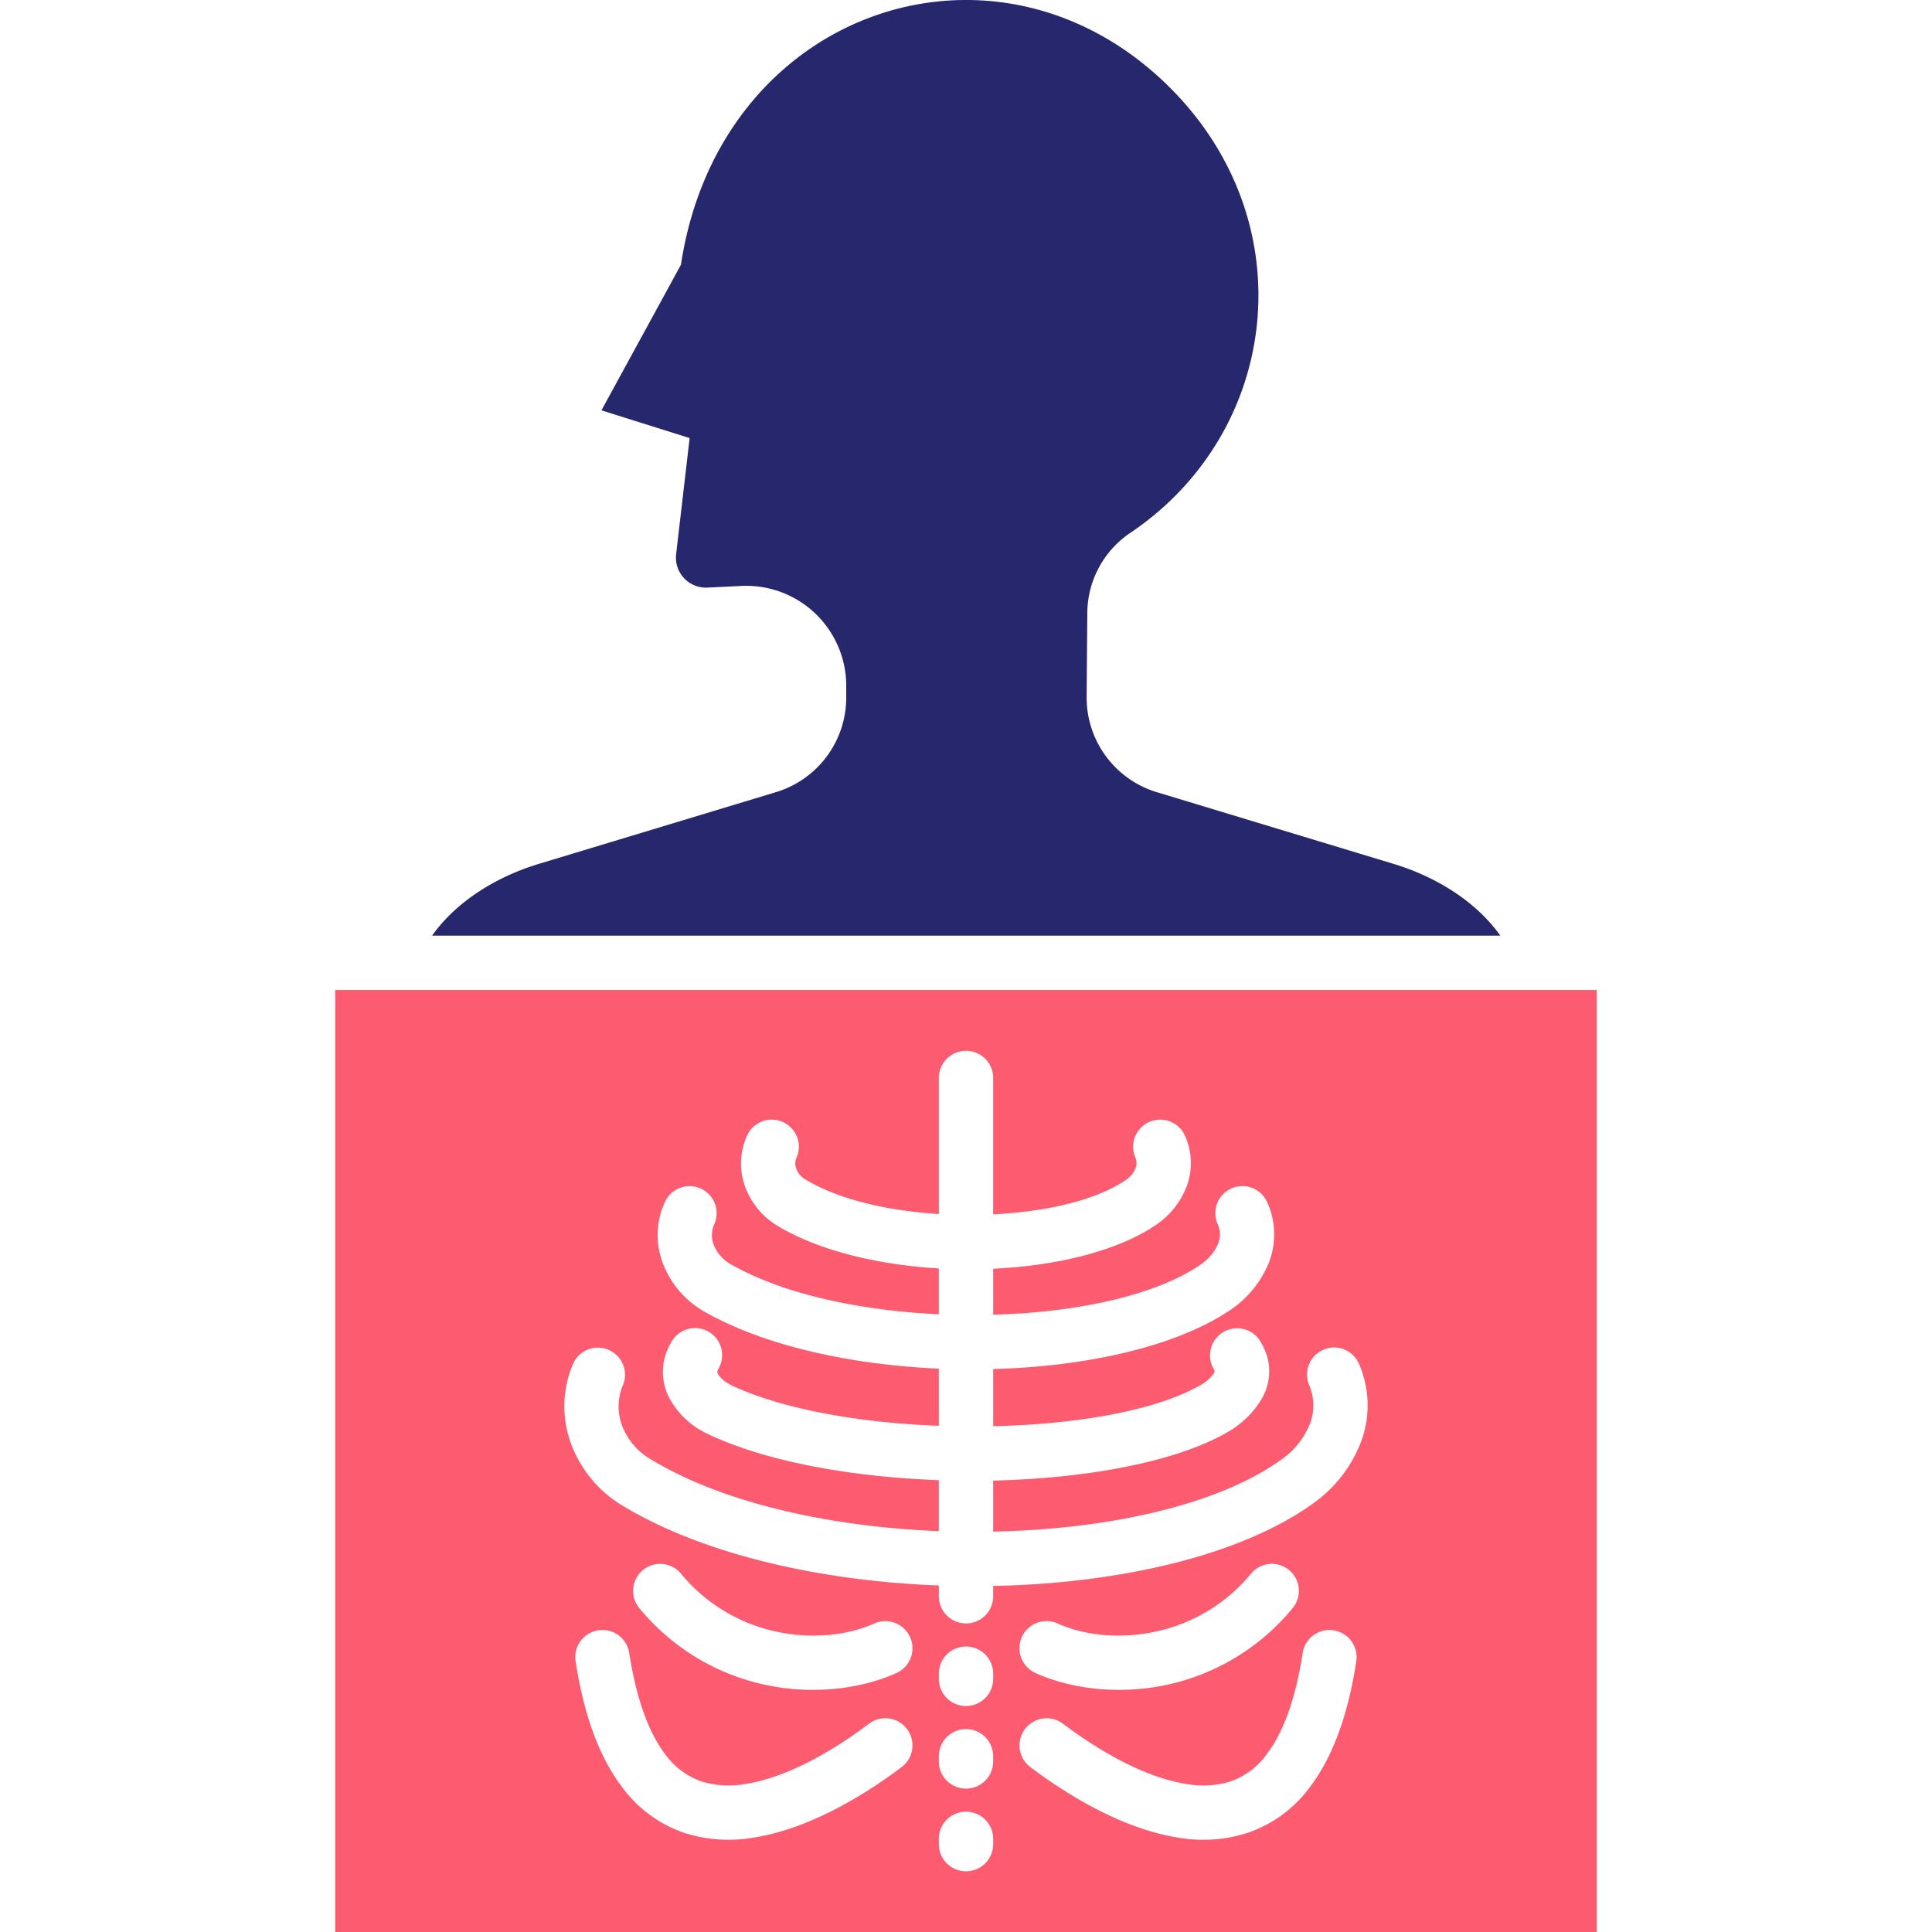 <svg id="Layer_1" viewBox="0 0 512 512" xmlns="http://www.w3.org/2000/svg" data-name="Layer 1"><g fill-rule="evenodd"><path d="m397.608 247.96h-283.1c6.382-9.034 16.99-15.592 28.21-19l62.717-18.973a26.2 26.2 0 0 0 18.827-25.413v-2.8a26.507 26.507 0 0 0 -27.832-26.491l-8.976.437a7.95 7.95 0 0 1 -8.277-8.83l3.585-30.8-23.374-7.344 21.072-38.59c10.113-66.884 81.514-91.627 127.27-49.165 38.323 35.555 32.436 92.676-7.957 120.071a25.816 25.816 0 0 0 -11.628 21.738l-.175 21.625a26.2 26.2 0 0 0 18.856 25.588l62.542 18.943c11.249 3.412 21.832 9.97 28.24 19.004z" fill="#27276d"/><path d="m88.833 262.357v249.643h334.334v-249.643zm150.118 205.928c-8.714 6.586-23.9 16.349-39.314 18.71a38.35 38.35 0 0 1 -18.419-1.311 34.181 34.181 0 0 1 -16.466-12.241c-5.567-7.344-9.88-18.069-12.211-33.223a7.19 7.19 0 1 1 14.222-2.128c1.952 12.59 5.275 21.158 9.442 26.695a20.058 20.058 0 0 0 9.618 7.287 24.5 24.5 0 0 0 11.686.7c12.357-1.9 25.267-10.288 32.786-15.971a7.19 7.19 0 0 1 8.656 11.483zm-1.37-24.918c-9.821 4.43-23.518 6.062-37.07 2.594a59.178 59.178 0 0 1 -31.125-19.847 7.161 7.161 0 0 1 11.016-9.151 44.86 44.86 0 0 0 23.635 15.037c10.288 2.623 20.459 1.487 27.628-1.748a7.193 7.193 0 0 1 5.916 13.114zm25.619 45.347a7.2 7.2 0 0 1 -14.4 0v-1.4a7.2 7.2 0 1 1 14.4 0zm0-21.915a7.2 7.2 0 1 1 -14.4 0v-1.37a7.2 7.2 0 1 1 14.4 0zm0-21.887a7.2 7.2 0 1 1 -14.4 0v-1.37a7.2 7.2 0 1 1 14.4 0zm96.232-4.692c-2.3 15.154-6.645 25.879-12.182 33.223a34.117 34.117 0 0 1 -16.5 12.241 38.324 38.324 0 0 1 -18.416 1.316c-15.387-2.361-30.571-12.124-39.285-18.71a7.19 7.19 0 1 1 8.656-11.483c7.519 5.683 20.429 14.076 32.786 15.971a24.375 24.375 0 0 0 11.657-.7 19.926 19.926 0 0 0 9.618-7.287c4.2-5.537 7.519-14.1 9.442-26.695a7.19 7.19 0 1 1 14.222 2.128zm-88.625-6.383a7.181 7.181 0 0 1 9.5-3.584c7.169 3.235 17.34 4.371 27.628 1.748a44.821 44.821 0 0 0 23.665-15.038 7.161 7.161 0 0 1 11.016 9.151 59.287 59.287 0 0 1 -31.125 19.847c-13.581 3.468-27.249 1.836-37.07-2.594a7.217 7.217 0 0 1 -3.616-9.53zm90.141-52.458a35.526 35.526 0 0 1 -12.561 16.758c-19.206 14.046-51.613 21.507-85.187 22.148v2.74a7.2 7.2 0 1 1 -14.4 0v-2.856c-31.709-1.195-63.271-8.393-84.72-21.712a32.112 32.112 0 0 1 -13-16.582 28.523 28.523 0 0 1 .757-20.343 7.18 7.18 0 0 1 13.261 5.509 14.509 14.509 0 0 0 -.408 10.287 17.2 17.2 0 0 0 6.994 8.918c19.118 11.92 47.883 18.361 77.114 19.526v-13.522c-22.7-.817-45.2-4.78-60.706-11.978q-1.224-.569-2.361-1.224a21.893 21.893 0 0 1 -8.189-8.277 14.816 14.816 0 0 1 -.379-13.669 15.693 15.693 0 0 1 .816-1.544 7.173 7.173 0 1 1 12.357 7.286 2.54 2.54 0 0 0 -.146.291 1.12 1.12 0 0 0 .058.962 7.332 7.332 0 0 0 2.8 2.565c.35.233.729.408 1.049.582 13.639 6.325 33.923 9.822 54.7 10.608v-15.152c-23.432-1.02-46.63-6.12-62.571-15.359a25.027 25.027 0 0 1 -10.638-12.764 20.9 20.9 0 0 1 .641-16.059 7.169 7.169 0 0 1 13.086 5.858 7.046 7.046 0 0 0 -.233 5.363 10.2 10.2 0 0 0 4.342 5.158c13.761 7.983 34.276 12.413 55.376 13.403v-12.152c-16.262-.961-32.175-4.779-43.1-11.511a20.272 20.272 0 0 1 -8.335-10.434 17.8 17.8 0 0 1 .525-13.027 7.175 7.175 0 1 1 13.2 5.625 3.752 3.752 0 0 0 -.117 2.8 5.428 5.428 0 0 0 2.244 2.827c8.685 5.362 21.8 8.451 35.585 9.3v-36.05a7.2 7.2 0 1 1 14.4 0v36.132c14.252-.7 27.424-3.759 35.264-9.18a6.641 6.641 0 0 0 2.534-3.206 3.717 3.717 0 0 0 -.087-2.623 7.175 7.175 0 1 1 13.2-5.625 17.611 17.611 0 0 1 .5 12.852 21.648 21.648 0 0 1 -7.985 10.4c-10.2 7.052-26.462 11.016-43.424 11.8v12.182c22.149-.612 42.958-5.071 54.907-13.231a12.867 12.867 0 0 0 4.808-5.8 6.567 6.567 0 0 0 -.233-5.013 7.169 7.169 0 0 1 13.086-5.858 20.558 20.558 0 0 1 .641 15.709 27.5 27.5 0 0 1 -10.2 12.823c-14.339 9.792-38.178 15.1-63.009 15.767v15.154c21.916-.5 42.492-4.022 54.266-10.521.174-.087.378-.2.553-.291a10.352 10.352 0 0 0 3.7-3.264.833.833 0 0 0 0-.933l-.058-.116a7.185 7.185 0 0 1 12.386-7.286c.088.146.175.32.262.5a14.369 14.369 0 0 1 -.145 14.98 24.614 24.614 0 0 1 -8.831 8.481c-.32.175-.641.379-.961.553-13.873 7.607-37.013 11.745-61.173 12.3v13.523c30.776-.612 60.007-7.111 76.706-19.323a20.976 20.976 0 0 0 7.432-9.733 13.8 13.8 0 0 0 -.408-9.792 7.179 7.179 0 1 1 13.26-5.509 27.66 27.66 0 0 1 .753 19.849z" fill="#fd5c70"/></g></svg>